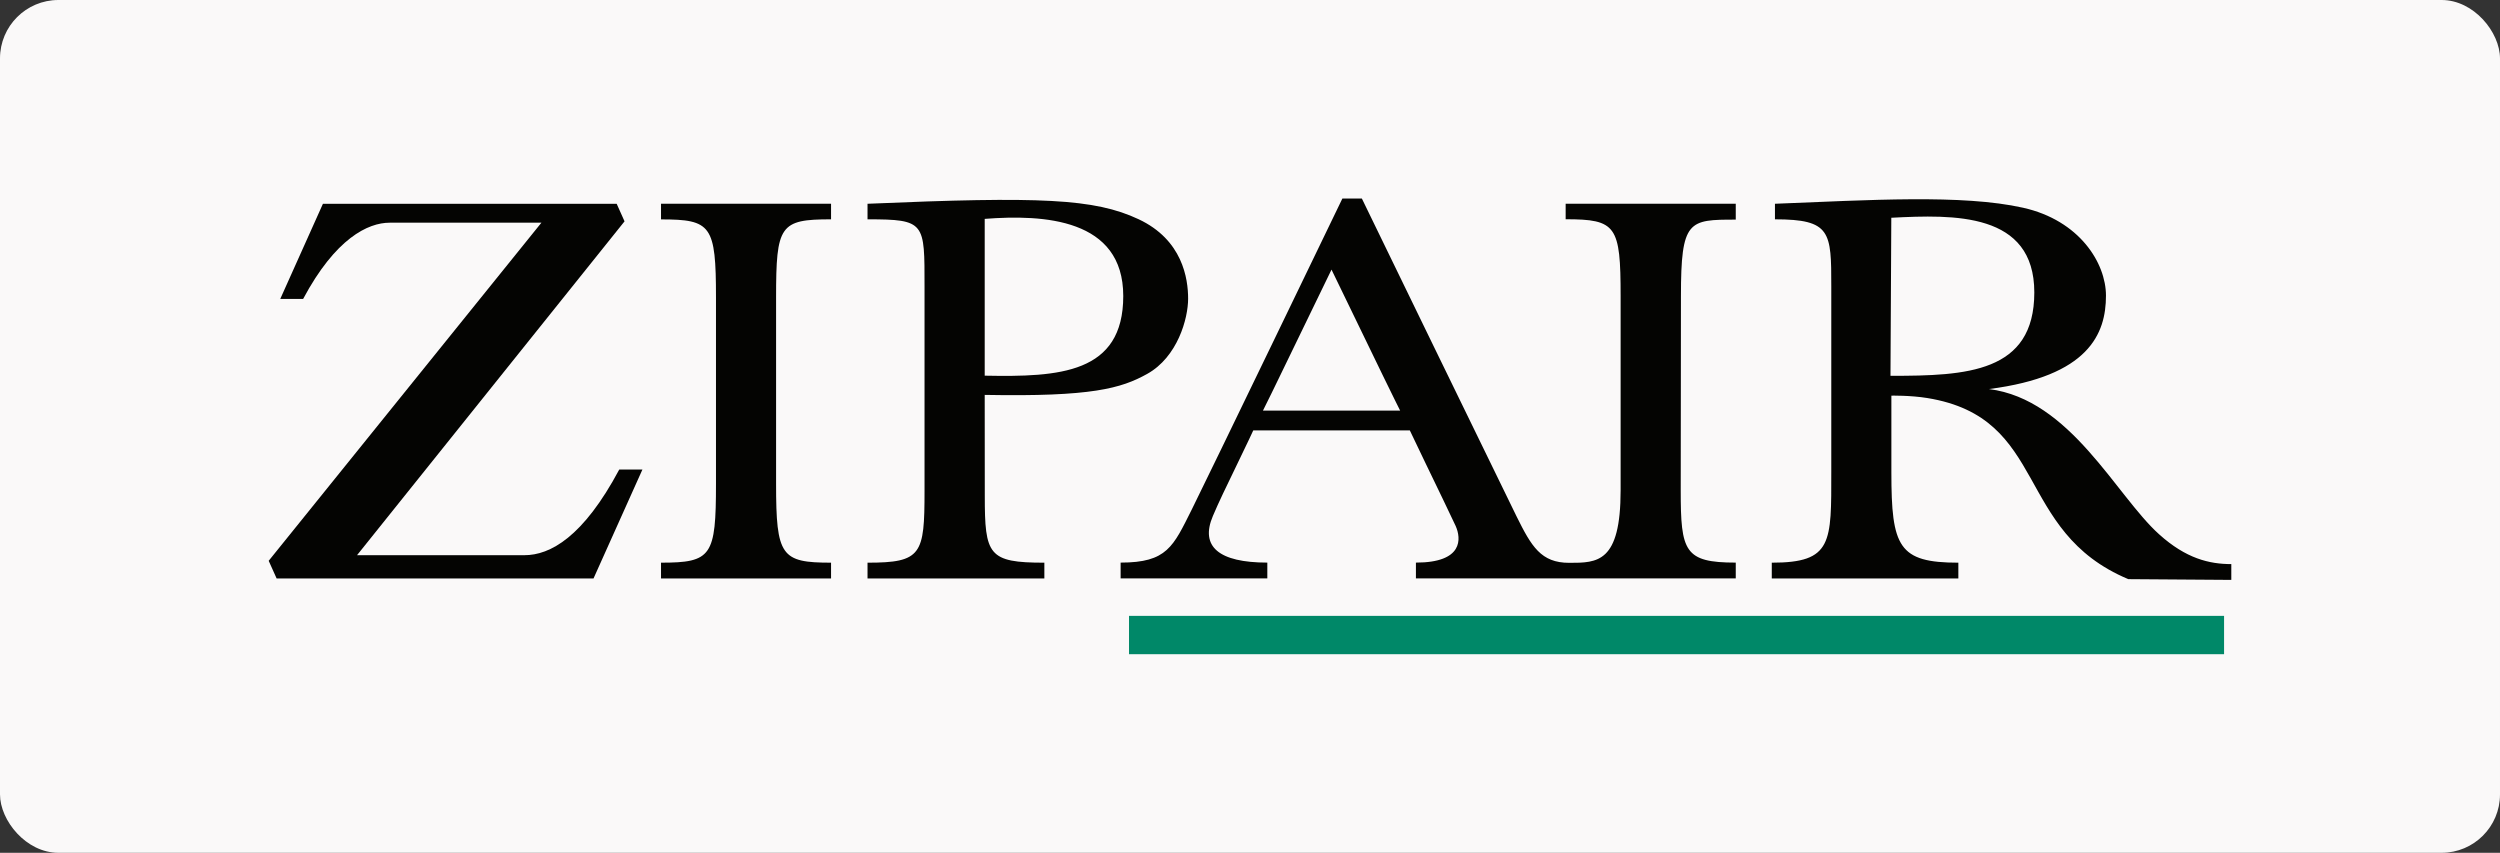 <svg width="214" height="73" viewBox="0 0 214 73" fill="none" xmlns="http://www.w3.org/2000/svg">
<rect x="0" y="0" width="214" height="73" fill="#333333" stroke="none"/>
<rect width="214" height="73" rx="5" fill="#FAF9F9"/>
<g clip-path="url(#clip0_517_3881)">
<path fill-rule="evenodd" clip-rule="evenodd" d="M161.825 32.17H161.896C168.307 32.17 174.137 31.913 174.137 25.033C174.137 18.153 167.254 18.364 161.896 18.64L161.825 32.17ZM191 48.287V49.639L182.184 49.575C172.366 45.462 175.417 35.77 164.979 34.072C163.525 33.835 161.902 33.867 161.902 33.867C161.902 33.867 161.902 36.084 161.902 40.453C161.902 46.814 162.516 48.166 167.635 48.166V49.517H151.664V48.166C156.874 48.166 156.758 46.449 156.758 40.363C156.758 30.446 156.758 28.121 156.758 24.527C156.758 19.851 156.738 18.774 151.936 18.774V17.442C159.989 17.128 167.965 16.616 173.174 17.782C178.009 18.864 180.271 22.516 180.271 25.309C180.271 28.569 178.804 32.208 170.253 33.303C177.24 34.181 181.131 42.419 184.815 45.731C187.122 47.813 189.119 48.287 191.006 48.287H191ZM119.852 35.148C119.852 35.148 119.212 33.874 118.385 32.17C117.558 30.459 113.977 23.079 113.977 23.079C113.977 23.079 110.396 30.466 109.569 32.17C109.091 33.169 108.6 34.162 108.108 35.148H119.852ZM134.026 17.442H148.581V18.8C144.542 18.8 143.889 18.832 143.889 25.334C143.889 32.272 143.87 37.358 143.87 41.996C143.87 47.198 144.18 48.159 148.581 48.159V49.511H121.203V48.159C125.275 48.159 125.081 46.09 124.603 45.02C124.325 44.399 122.909 41.484 122.011 39.62C121.565 38.691 121.119 37.769 120.68 36.84H107.281C107.281 36.84 106.777 37.935 105.872 39.793C104.974 41.651 104.315 43.002 103.823 44.168C102.705 46.788 104.334 48.159 108.483 48.159V49.511H95.925V48.159C99.906 48.159 100.424 46.788 102.014 43.617C103.267 41.112 114.908 16.994 114.908 16.994H116.575C116.575 16.994 128.552 41.644 129.819 44.206C131.092 46.775 131.906 48.178 134.324 48.178C136.741 48.178 138.725 48.178 138.725 41.964C138.725 36.41 138.725 28.755 138.725 25.354C138.725 19.319 138.357 18.768 134.02 18.768V17.442H134.026ZM84.291 32.157C90.69 32.285 96.151 31.977 96.151 25.341C96.151 18.704 89.339 18.345 84.291 18.736V32.157ZM74.267 17.442C89.061 16.808 93.682 16.994 97.457 18.762C101.232 20.53 101.703 23.855 101.703 25.565C101.703 27.275 100.798 30.562 98.194 32.009C95.97 33.246 93.45 33.976 84.291 33.803C84.291 33.803 84.298 39.351 84.298 42.445C84.298 47.506 84.595 48.166 89.397 48.166V49.517H74.26V48.166C78.901 48.166 79.14 47.461 79.14 42.029V24.553C79.14 19.037 79.224 18.774 74.26 18.774V17.442H74.267Z" fill="#040402"/>
<path d="M190.38 52.72H96.643V56H190.38V52.72Z" fill="#008868"/>
<path fill-rule="evenodd" clip-rule="evenodd" d="M71.138 49.517H56.583V48.165C60.92 48.165 61.288 47.595 61.288 41.407V25.475C61.288 19.28 60.888 18.781 56.583 18.781V17.442H71.138V18.774C66.75 18.774 66.433 19.28 66.433 25.475V41.407C66.433 47.602 66.86 48.165 71.138 48.165V49.517ZM23.989 25.59H25.947C28.713 20.401 31.506 19.063 33.354 19.063H46.345L23 48.005L23.679 49.517H50.805L54.993 40.19H53.009C49.92 45.981 47.095 47.525 44.885 47.525H30.562L53.461 18.947L52.789 17.448H27.641L23.989 25.59Z" fill="#040402"/>
</g>
<defs>
<clipPath id="clip0_517_3881">
<rect width="168" height="39" fill="white" transform="translate(23 17)"/>
</clipPath>
</defs>
</svg>
